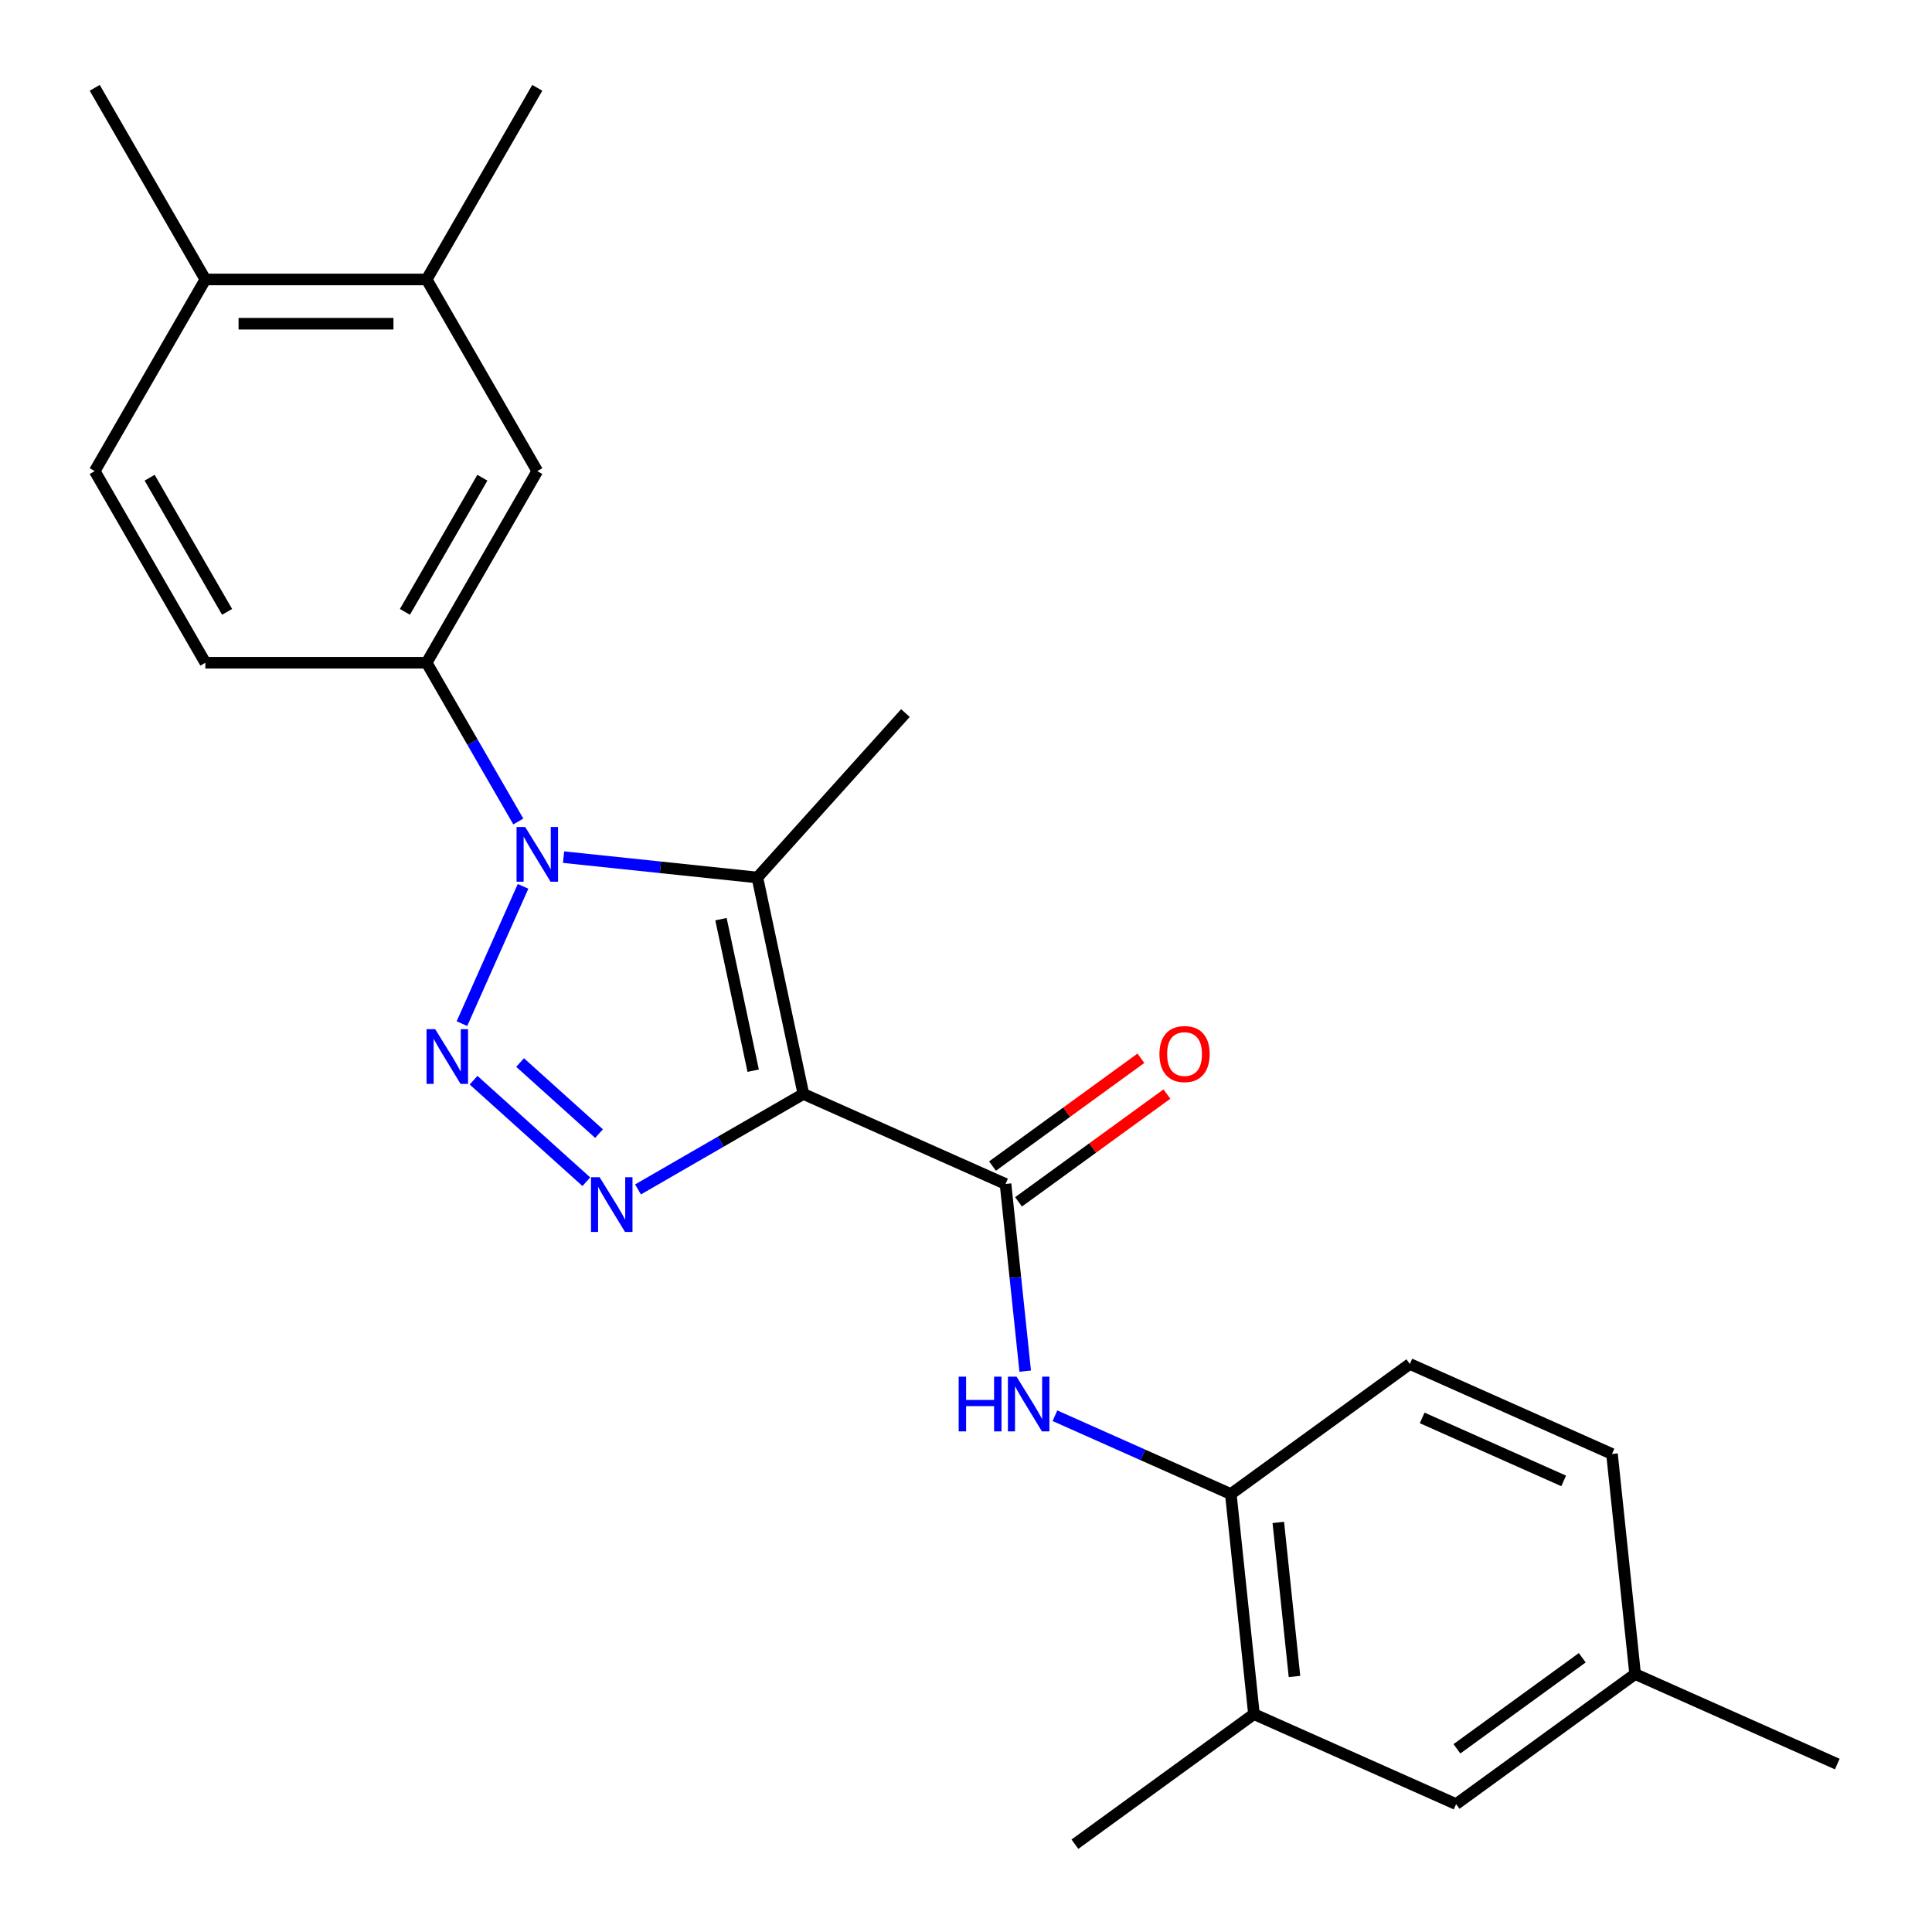<?xml version='1.0' encoding='iso-8859-1'?>
<svg version='1.1' baseProfile='full'
              xmlns='http://www.w3.org/2000/svg'
                      xmlns:rdkit='http://www.rdkit.org/xml'
                      xmlns:xlink='http://www.w3.org/1999/xlink'
                  xml:space='preserve'
width='1000px' height='1000px' viewBox='0 0 1000 1000'>
<!-- END OF HEADER -->
<rect style='opacity:1.0;fill:#FFFFFF;stroke:none' width='1000' height='1000' x='0' y='0'> </rect>
<path class='bond-2' d='M 415.825,566.23 L 373.031,590.937' style='fill:none;fill-rule:evenodd;stroke:#000000;stroke-width:6px;stroke-linecap:butt;stroke-linejoin:miter;stroke-opacity:1' />
<path class='bond-2' d='M 373.031,590.937 L 330.237,615.644' style='fill:none;fill-rule:evenodd;stroke:#0000FF;stroke-width:6px;stroke-linecap:butt;stroke-linejoin:miter;stroke-opacity:1' />
<path class='bond-3' d='M 415.825,566.23 L 392.012,454.195' style='fill:none;fill-rule:evenodd;stroke:#000000;stroke-width:6px;stroke-linecap:butt;stroke-linejoin:miter;stroke-opacity:1' />
<path class='bond-3' d='M 389.846,554.187 L 373.177,475.763' style='fill:none;fill-rule:evenodd;stroke:#000000;stroke-width:6px;stroke-linecap:butt;stroke-linejoin:miter;stroke-opacity:1' />
<path class='bond-4' d='M 415.825,566.23 L 520.46,612.816' style='fill:none;fill-rule:evenodd;stroke:#000000;stroke-width:6px;stroke-linecap:butt;stroke-linejoin:miter;stroke-opacity:1' />
<path class='bond-0' d='M 245.119,559.107 L 303.487,611.662' style='fill:none;fill-rule:evenodd;stroke:#0000FF;stroke-width:6px;stroke-linecap:butt;stroke-linejoin:miter;stroke-opacity:1' />
<path class='bond-0' d='M 269.202,549.966 L 310.06,586.755' style='fill:none;fill-rule:evenodd;stroke:#0000FF;stroke-width:6px;stroke-linecap:butt;stroke-linejoin:miter;stroke-opacity:1' />
<path class='bond-24' d='M 239.095,529.835 L 270.73,458.781' style='fill:none;fill-rule:evenodd;stroke:#0000FF;stroke-width:6px;stroke-linecap:butt;stroke-linejoin:miter;stroke-opacity:1' />
<path class='bond-1' d='M 291.705,443.653 L 341.859,448.924' style='fill:none;fill-rule:evenodd;stroke:#0000FF;stroke-width:6px;stroke-linecap:butt;stroke-linejoin:miter;stroke-opacity:1' />
<path class='bond-1' d='M 341.859,448.924 L 392.012,454.195' style='fill:none;fill-rule:evenodd;stroke:#000000;stroke-width:6px;stroke-linecap:butt;stroke-linejoin:miter;stroke-opacity:1' />
<path class='bond-5' d='M 268.273,425.2 L 244.553,384.115' style='fill:none;fill-rule:evenodd;stroke:#0000FF;stroke-width:6px;stroke-linecap:butt;stroke-linejoin:miter;stroke-opacity:1' />
<path class='bond-5' d='M 244.553,384.115 L 220.833,343.031' style='fill:none;fill-rule:evenodd;stroke:#000000;stroke-width:6px;stroke-linecap:butt;stroke-linejoin:miter;stroke-opacity:1' />
<path class='bond-17' d='M 392.012,454.195 L 468.652,369.078' style='fill:none;fill-rule:evenodd;stroke:#000000;stroke-width:6px;stroke-linecap:butt;stroke-linejoin:miter;stroke-opacity:1' />
<path class='bond-6' d='M 520.46,612.816 L 525.552,661.259' style='fill:none;fill-rule:evenodd;stroke:#000000;stroke-width:6px;stroke-linecap:butt;stroke-linejoin:miter;stroke-opacity:1' />
<path class='bond-6' d='M 525.552,661.259 L 530.643,709.703' style='fill:none;fill-rule:evenodd;stroke:#0000FF;stroke-width:6px;stroke-linecap:butt;stroke-linejoin:miter;stroke-opacity:1' />
<path class='bond-11' d='M 527.193,622.082 L 565.592,594.184' style='fill:none;fill-rule:evenodd;stroke:#000000;stroke-width:6px;stroke-linecap:butt;stroke-linejoin:miter;stroke-opacity:1' />
<path class='bond-11' d='M 565.592,594.184 L 603.992,566.285' style='fill:none;fill-rule:evenodd;stroke:#FF0000;stroke-width:6px;stroke-linecap:butt;stroke-linejoin:miter;stroke-opacity:1' />
<path class='bond-11' d='M 513.728,603.55 L 552.128,575.651' style='fill:none;fill-rule:evenodd;stroke:#000000;stroke-width:6px;stroke-linecap:butt;stroke-linejoin:miter;stroke-opacity:1' />
<path class='bond-11' d='M 552.128,575.651 L 590.527,547.752' style='fill:none;fill-rule:evenodd;stroke:#FF0000;stroke-width:6px;stroke-linecap:butt;stroke-linejoin:miter;stroke-opacity:1' />
<path class='bond-8' d='M 220.833,343.031 L 278.102,243.839' style='fill:none;fill-rule:evenodd;stroke:#000000;stroke-width:6px;stroke-linecap:butt;stroke-linejoin:miter;stroke-opacity:1' />
<path class='bond-8' d='M 209.585,316.698 L 249.673,247.264' style='fill:none;fill-rule:evenodd;stroke:#000000;stroke-width:6px;stroke-linecap:butt;stroke-linejoin:miter;stroke-opacity:1' />
<path class='bond-12' d='M 220.833,343.031 L 106.296,343.031' style='fill:none;fill-rule:evenodd;stroke:#000000;stroke-width:6px;stroke-linecap:butt;stroke-linejoin:miter;stroke-opacity:1' />
<path class='bond-7' d='M 546.036,732.783 L 591.552,753.048' style='fill:none;fill-rule:evenodd;stroke:#0000FF;stroke-width:6px;stroke-linecap:butt;stroke-linejoin:miter;stroke-opacity:1' />
<path class='bond-7' d='M 591.552,753.048 L 637.068,773.312' style='fill:none;fill-rule:evenodd;stroke:#000000;stroke-width:6px;stroke-linecap:butt;stroke-linejoin:miter;stroke-opacity:1' />
<path class='bond-9' d='M 637.068,773.312 L 649.04,887.222' style='fill:none;fill-rule:evenodd;stroke:#000000;stroke-width:6px;stroke-linecap:butt;stroke-linejoin:miter;stroke-opacity:1' />
<path class='bond-9' d='M 661.645,788.004 L 670.026,867.741' style='fill:none;fill-rule:evenodd;stroke:#000000;stroke-width:6px;stroke-linecap:butt;stroke-linejoin:miter;stroke-opacity:1' />
<path class='bond-15' d='M 637.068,773.312 L 729.73,705.989' style='fill:none;fill-rule:evenodd;stroke:#000000;stroke-width:6px;stroke-linecap:butt;stroke-linejoin:miter;stroke-opacity:1' />
<path class='bond-10' d='M 278.102,243.839 L 220.833,144.647' style='fill:none;fill-rule:evenodd;stroke:#000000;stroke-width:6px;stroke-linecap:butt;stroke-linejoin:miter;stroke-opacity:1' />
<path class='bond-14' d='M 649.04,887.222 L 753.675,933.809' style='fill:none;fill-rule:evenodd;stroke:#000000;stroke-width:6px;stroke-linecap:butt;stroke-linejoin:miter;stroke-opacity:1' />
<path class='bond-20' d='M 649.04,887.222 L 556.377,954.545' style='fill:none;fill-rule:evenodd;stroke:#000000;stroke-width:6px;stroke-linecap:butt;stroke-linejoin:miter;stroke-opacity:1' />
<path class='bond-21' d='M 220.833,144.647 L 278.102,45.455' style='fill:none;fill-rule:evenodd;stroke:#000000;stroke-width:6px;stroke-linecap:butt;stroke-linejoin:miter;stroke-opacity:1' />
<path class='bond-26' d='M 220.833,144.647 L 106.296,144.647' style='fill:none;fill-rule:evenodd;stroke:#000000;stroke-width:6px;stroke-linecap:butt;stroke-linejoin:miter;stroke-opacity:1' />
<path class='bond-26' d='M 203.653,167.554 L 123.477,167.554' style='fill:none;fill-rule:evenodd;stroke:#000000;stroke-width:6px;stroke-linecap:butt;stroke-linejoin:miter;stroke-opacity:1' />
<path class='bond-16' d='M 106.296,343.031 L 49.028,243.839' style='fill:none;fill-rule:evenodd;stroke:#000000;stroke-width:6px;stroke-linecap:butt;stroke-linejoin:miter;stroke-opacity:1' />
<path class='bond-16' d='M 117.544,316.698 L 77.456,247.264' style='fill:none;fill-rule:evenodd;stroke:#000000;stroke-width:6px;stroke-linecap:butt;stroke-linejoin:miter;stroke-opacity:1' />
<path class='bond-13' d='M 106.296,144.647 L 49.028,243.839' style='fill:none;fill-rule:evenodd;stroke:#000000;stroke-width:6px;stroke-linecap:butt;stroke-linejoin:miter;stroke-opacity:1' />
<path class='bond-22' d='M 106.296,144.647 L 49.028,45.455' style='fill:none;fill-rule:evenodd;stroke:#000000;stroke-width:6px;stroke-linecap:butt;stroke-linejoin:miter;stroke-opacity:1' />
<path class='bond-25' d='M 753.675,933.809 L 846.337,866.485' style='fill:none;fill-rule:evenodd;stroke:#000000;stroke-width:6px;stroke-linecap:butt;stroke-linejoin:miter;stroke-opacity:1' />
<path class='bond-25' d='M 754.11,905.178 L 818.973,858.051' style='fill:none;fill-rule:evenodd;stroke:#000000;stroke-width:6px;stroke-linecap:butt;stroke-linejoin:miter;stroke-opacity:1' />
<path class='bond-19' d='M 729.73,705.989 L 834.365,752.576' style='fill:none;fill-rule:evenodd;stroke:#000000;stroke-width:6px;stroke-linecap:butt;stroke-linejoin:miter;stroke-opacity:1' />
<path class='bond-19' d='M 736.108,733.904 L 809.353,766.515' style='fill:none;fill-rule:evenodd;stroke:#000000;stroke-width:6px;stroke-linecap:butt;stroke-linejoin:miter;stroke-opacity:1' />
<path class='bond-18' d='M 846.337,866.485 L 834.365,752.576' style='fill:none;fill-rule:evenodd;stroke:#000000;stroke-width:6px;stroke-linecap:butt;stroke-linejoin:miter;stroke-opacity:1' />
<path class='bond-23' d='M 846.337,866.485 L 950.972,913.072' style='fill:none;fill-rule:evenodd;stroke:#000000;stroke-width:6px;stroke-linecap:butt;stroke-linejoin:miter;stroke-opacity:1' />
<path  class='atom-1' d='M 225.255 532.698
L 234.535 547.698
Q 235.455 549.178, 236.935 551.858
Q 238.415 554.538, 238.495 554.698
L 238.495 532.698
L 242.255 532.698
L 242.255 561.018
L 238.375 561.018
L 228.415 544.618
Q 227.255 542.698, 226.015 540.498
Q 224.815 538.298, 224.455 537.618
L 224.455 561.018
L 220.775 561.018
L 220.775 532.698
L 225.255 532.698
' fill='#0000FF'/>
<path  class='atom-2' d='M 271.842 428.063
L 281.122 443.063
Q 282.042 444.543, 283.522 447.223
Q 285.002 449.903, 285.082 450.063
L 285.082 428.063
L 288.842 428.063
L 288.842 456.383
L 284.962 456.383
L 275.002 439.983
Q 273.842 438.063, 272.602 435.863
Q 271.402 433.663, 271.042 432.983
L 271.042 456.383
L 267.362 456.383
L 267.362 428.063
L 271.842 428.063
' fill='#0000FF'/>
<path  class='atom-3' d='M 310.373 609.338
L 319.653 624.338
Q 320.573 625.818, 322.053 628.498
Q 323.533 631.178, 323.613 631.338
L 323.613 609.338
L 327.373 609.338
L 327.373 637.658
L 323.493 637.658
L 313.533 621.258
Q 312.373 619.338, 311.133 617.138
Q 309.933 614.938, 309.573 614.258
L 309.573 637.658
L 305.893 637.658
L 305.893 609.338
L 310.373 609.338
' fill='#0000FF'/>
<path  class='atom-7' d='M 496.213 712.566
L 500.053 712.566
L 500.053 724.606
L 514.533 724.606
L 514.533 712.566
L 518.373 712.566
L 518.373 740.886
L 514.533 740.886
L 514.533 727.806
L 500.053 727.806
L 500.053 740.886
L 496.213 740.886
L 496.213 712.566
' fill='#0000FF'/>
<path  class='atom-7' d='M 526.173 712.566
L 535.453 727.566
Q 536.373 729.046, 537.853 731.726
Q 539.333 734.406, 539.413 734.566
L 539.413 712.566
L 543.173 712.566
L 543.173 740.886
L 539.293 740.886
L 529.333 724.486
Q 528.173 722.566, 526.933 720.366
Q 525.733 718.166, 525.373 717.486
L 525.373 740.886
L 521.693 740.886
L 521.693 712.566
L 526.173 712.566
' fill='#0000FF'/>
<path  class='atom-12' d='M 600.123 545.573
Q 600.123 538.773, 603.483 534.973
Q 606.843 531.173, 613.123 531.173
Q 619.403 531.173, 622.763 534.973
Q 626.123 538.773, 626.123 545.573
Q 626.123 552.453, 622.723 556.373
Q 619.323 560.253, 613.123 560.253
Q 606.883 560.253, 603.483 556.373
Q 600.123 552.493, 600.123 545.573
M 613.123 557.053
Q 617.443 557.053, 619.763 554.173
Q 622.123 551.253, 622.123 545.573
Q 622.123 540.013, 619.763 537.213
Q 617.443 534.373, 613.123 534.373
Q 608.803 534.373, 606.443 537.173
Q 604.123 539.973, 604.123 545.573
Q 604.123 551.293, 606.443 554.173
Q 608.803 557.053, 613.123 557.053
' fill='#FF0000'/>
</svg>
